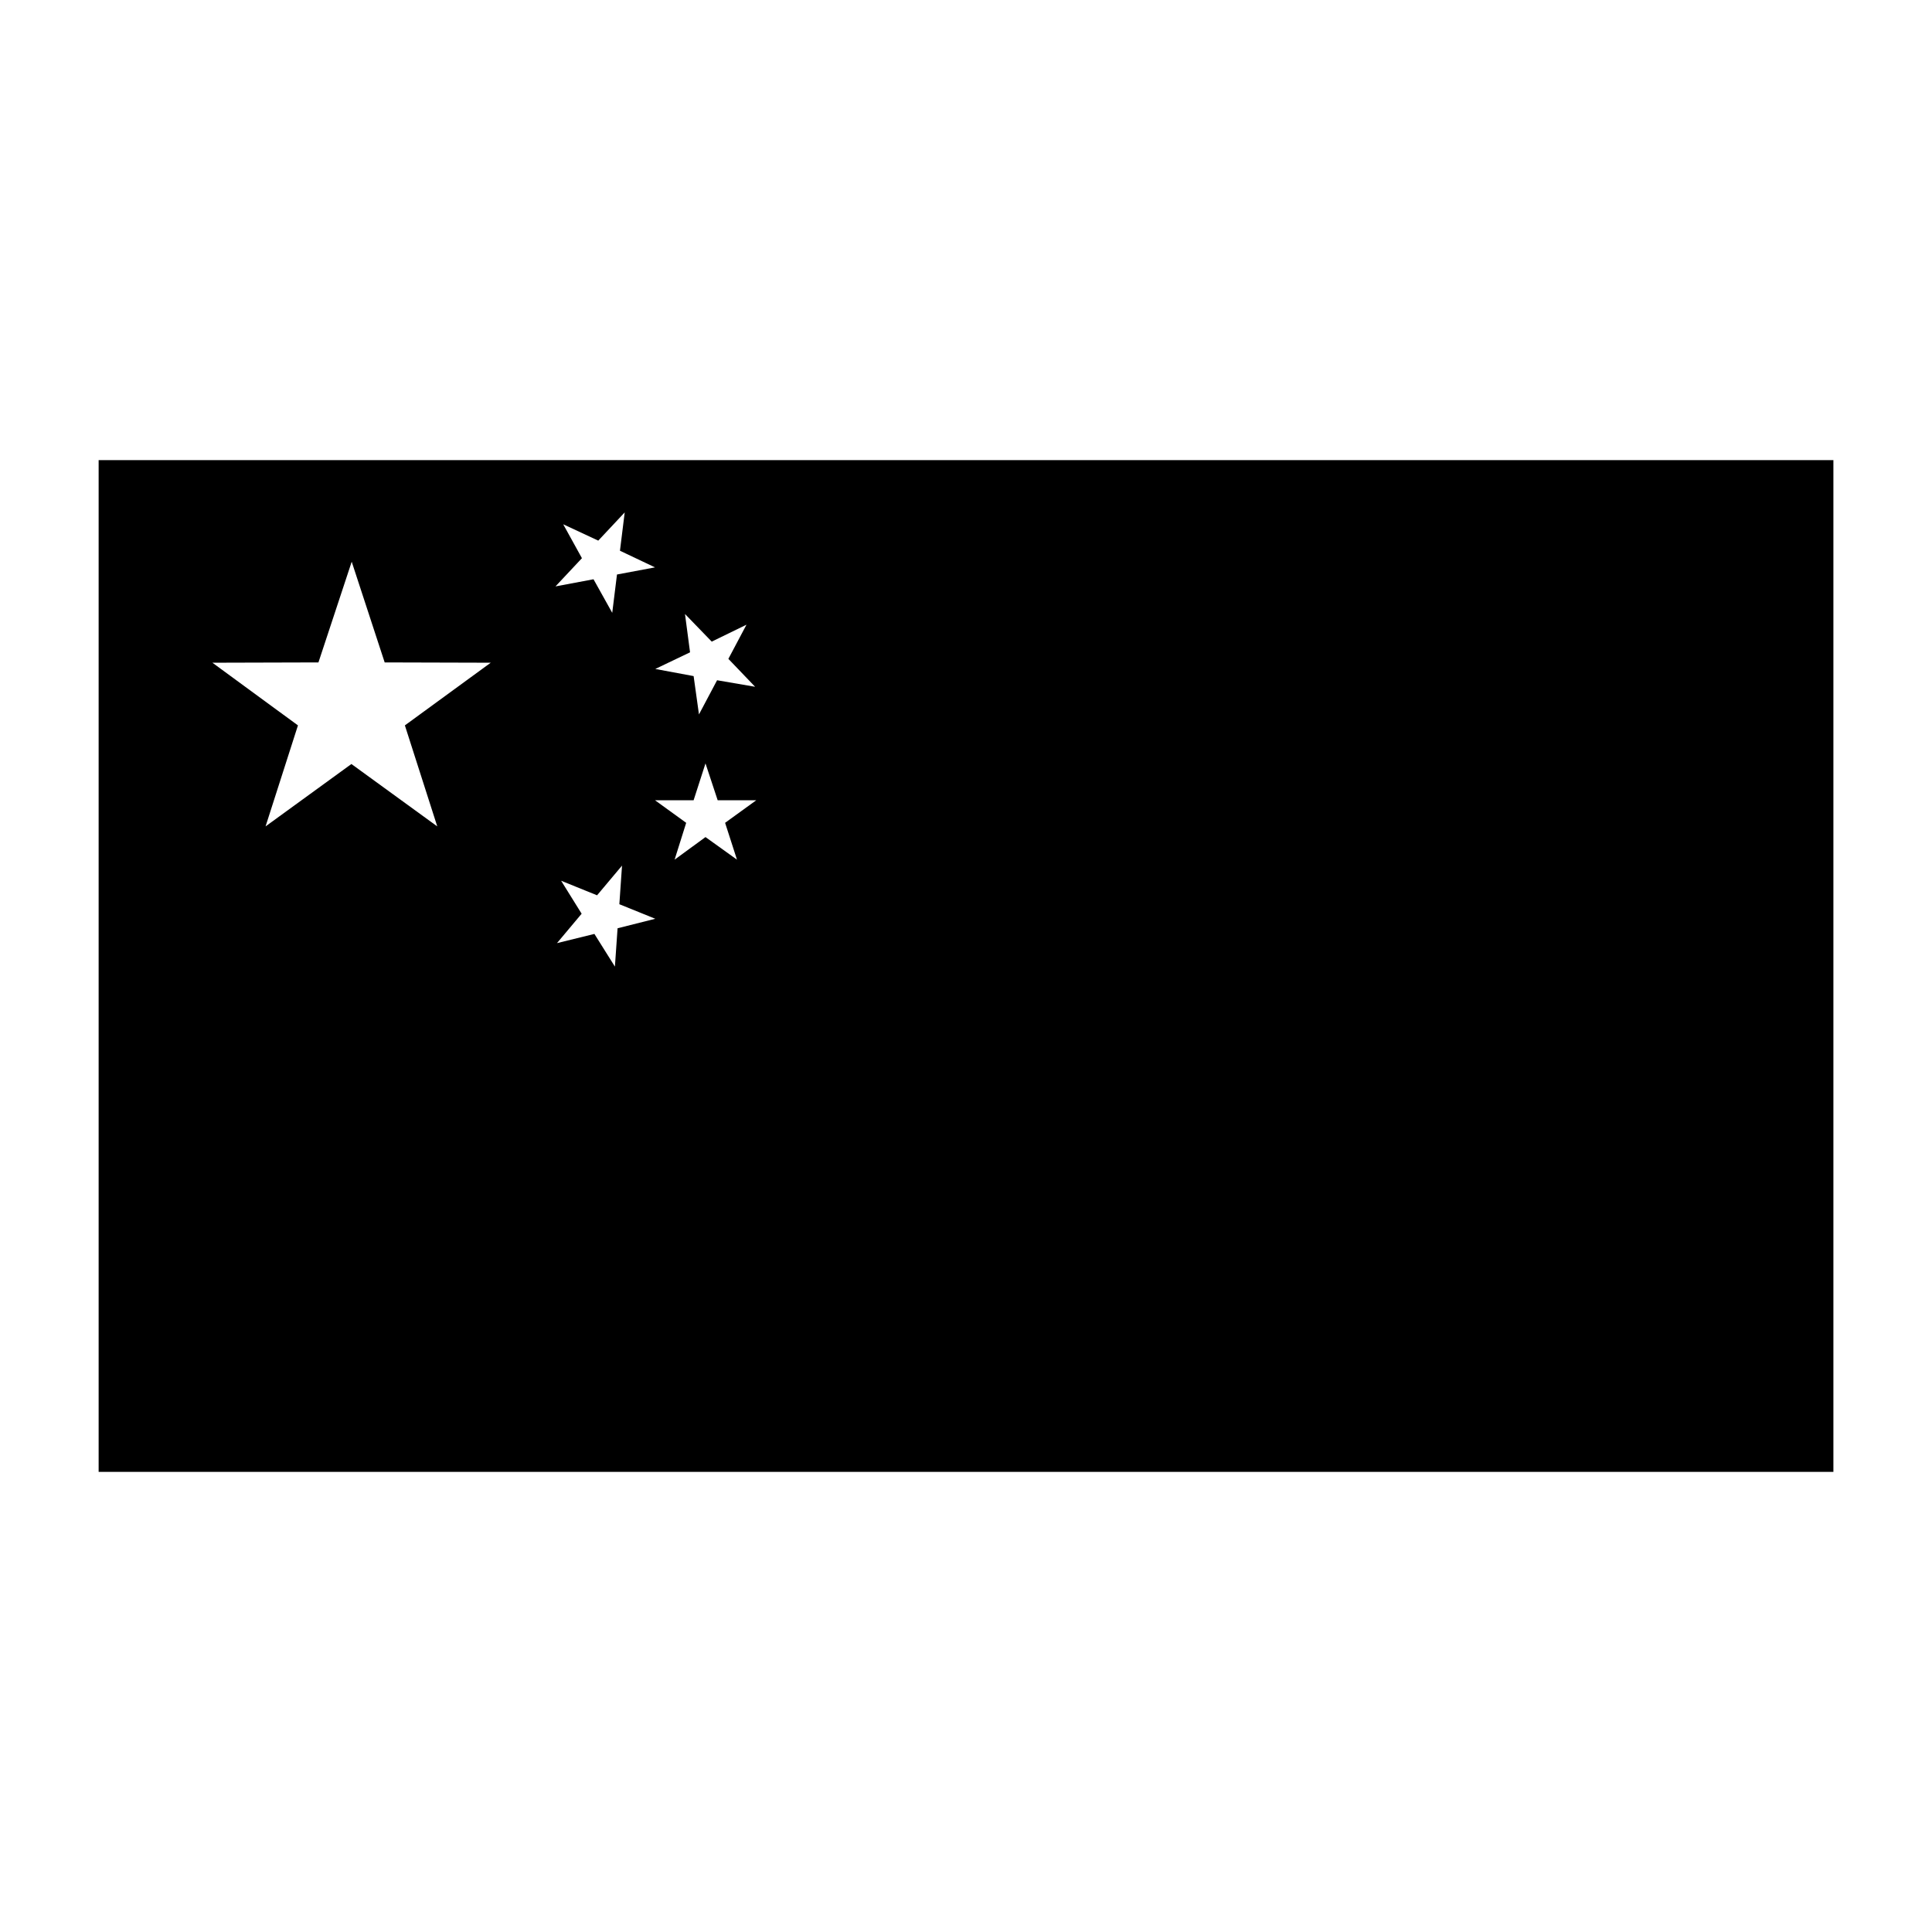 <?xml version="1.0" encoding="UTF-8"?>
<!-- Uploaded to: ICON Repo, www.iconrepo.com, Generator: ICON Repo Mixer Tools -->
<svg fill="#000000" width="800px" height="800px" version="1.1" viewBox="144 144 512 512" xmlns="http://www.w3.org/2000/svg">
 <path d="m170.14 265.94v268.12h459.73v-268.12zm155.39 40.777 7.086 7.32 9.211-4.488-4.801 9.055 7.086 7.398-10.078-1.73-4.801 9.055-1.418-10.156-10.156-1.891 9.211-4.41zm-65.652 56.285-22.75-16.531-22.75 16.531 8.582-26.766-22.672-16.609 28.102-0.078 8.816-26.688 8.738 26.688 28.105 0.078-22.75 16.609zm33.379-80.059 9.289 4.328 7.008-7.477-1.258 10.156 9.289 4.41-10.078 1.891-1.258 10.156-4.961-8.895-10.078 1.891 7.008-7.477zm14.406 107.06-0.707 10.156-5.434-8.66-9.918 2.441 6.535-7.793-5.434-8.738 9.523 3.856 6.613-7.871-0.707 10.234 9.523 3.856zm31.645-18.184-8.344-5.984-8.188 5.984 3.07-9.762-8.266-5.984h10.234l3.148-9.762 3.227 9.762h10.234l-8.266 5.984z"/>
</svg>
